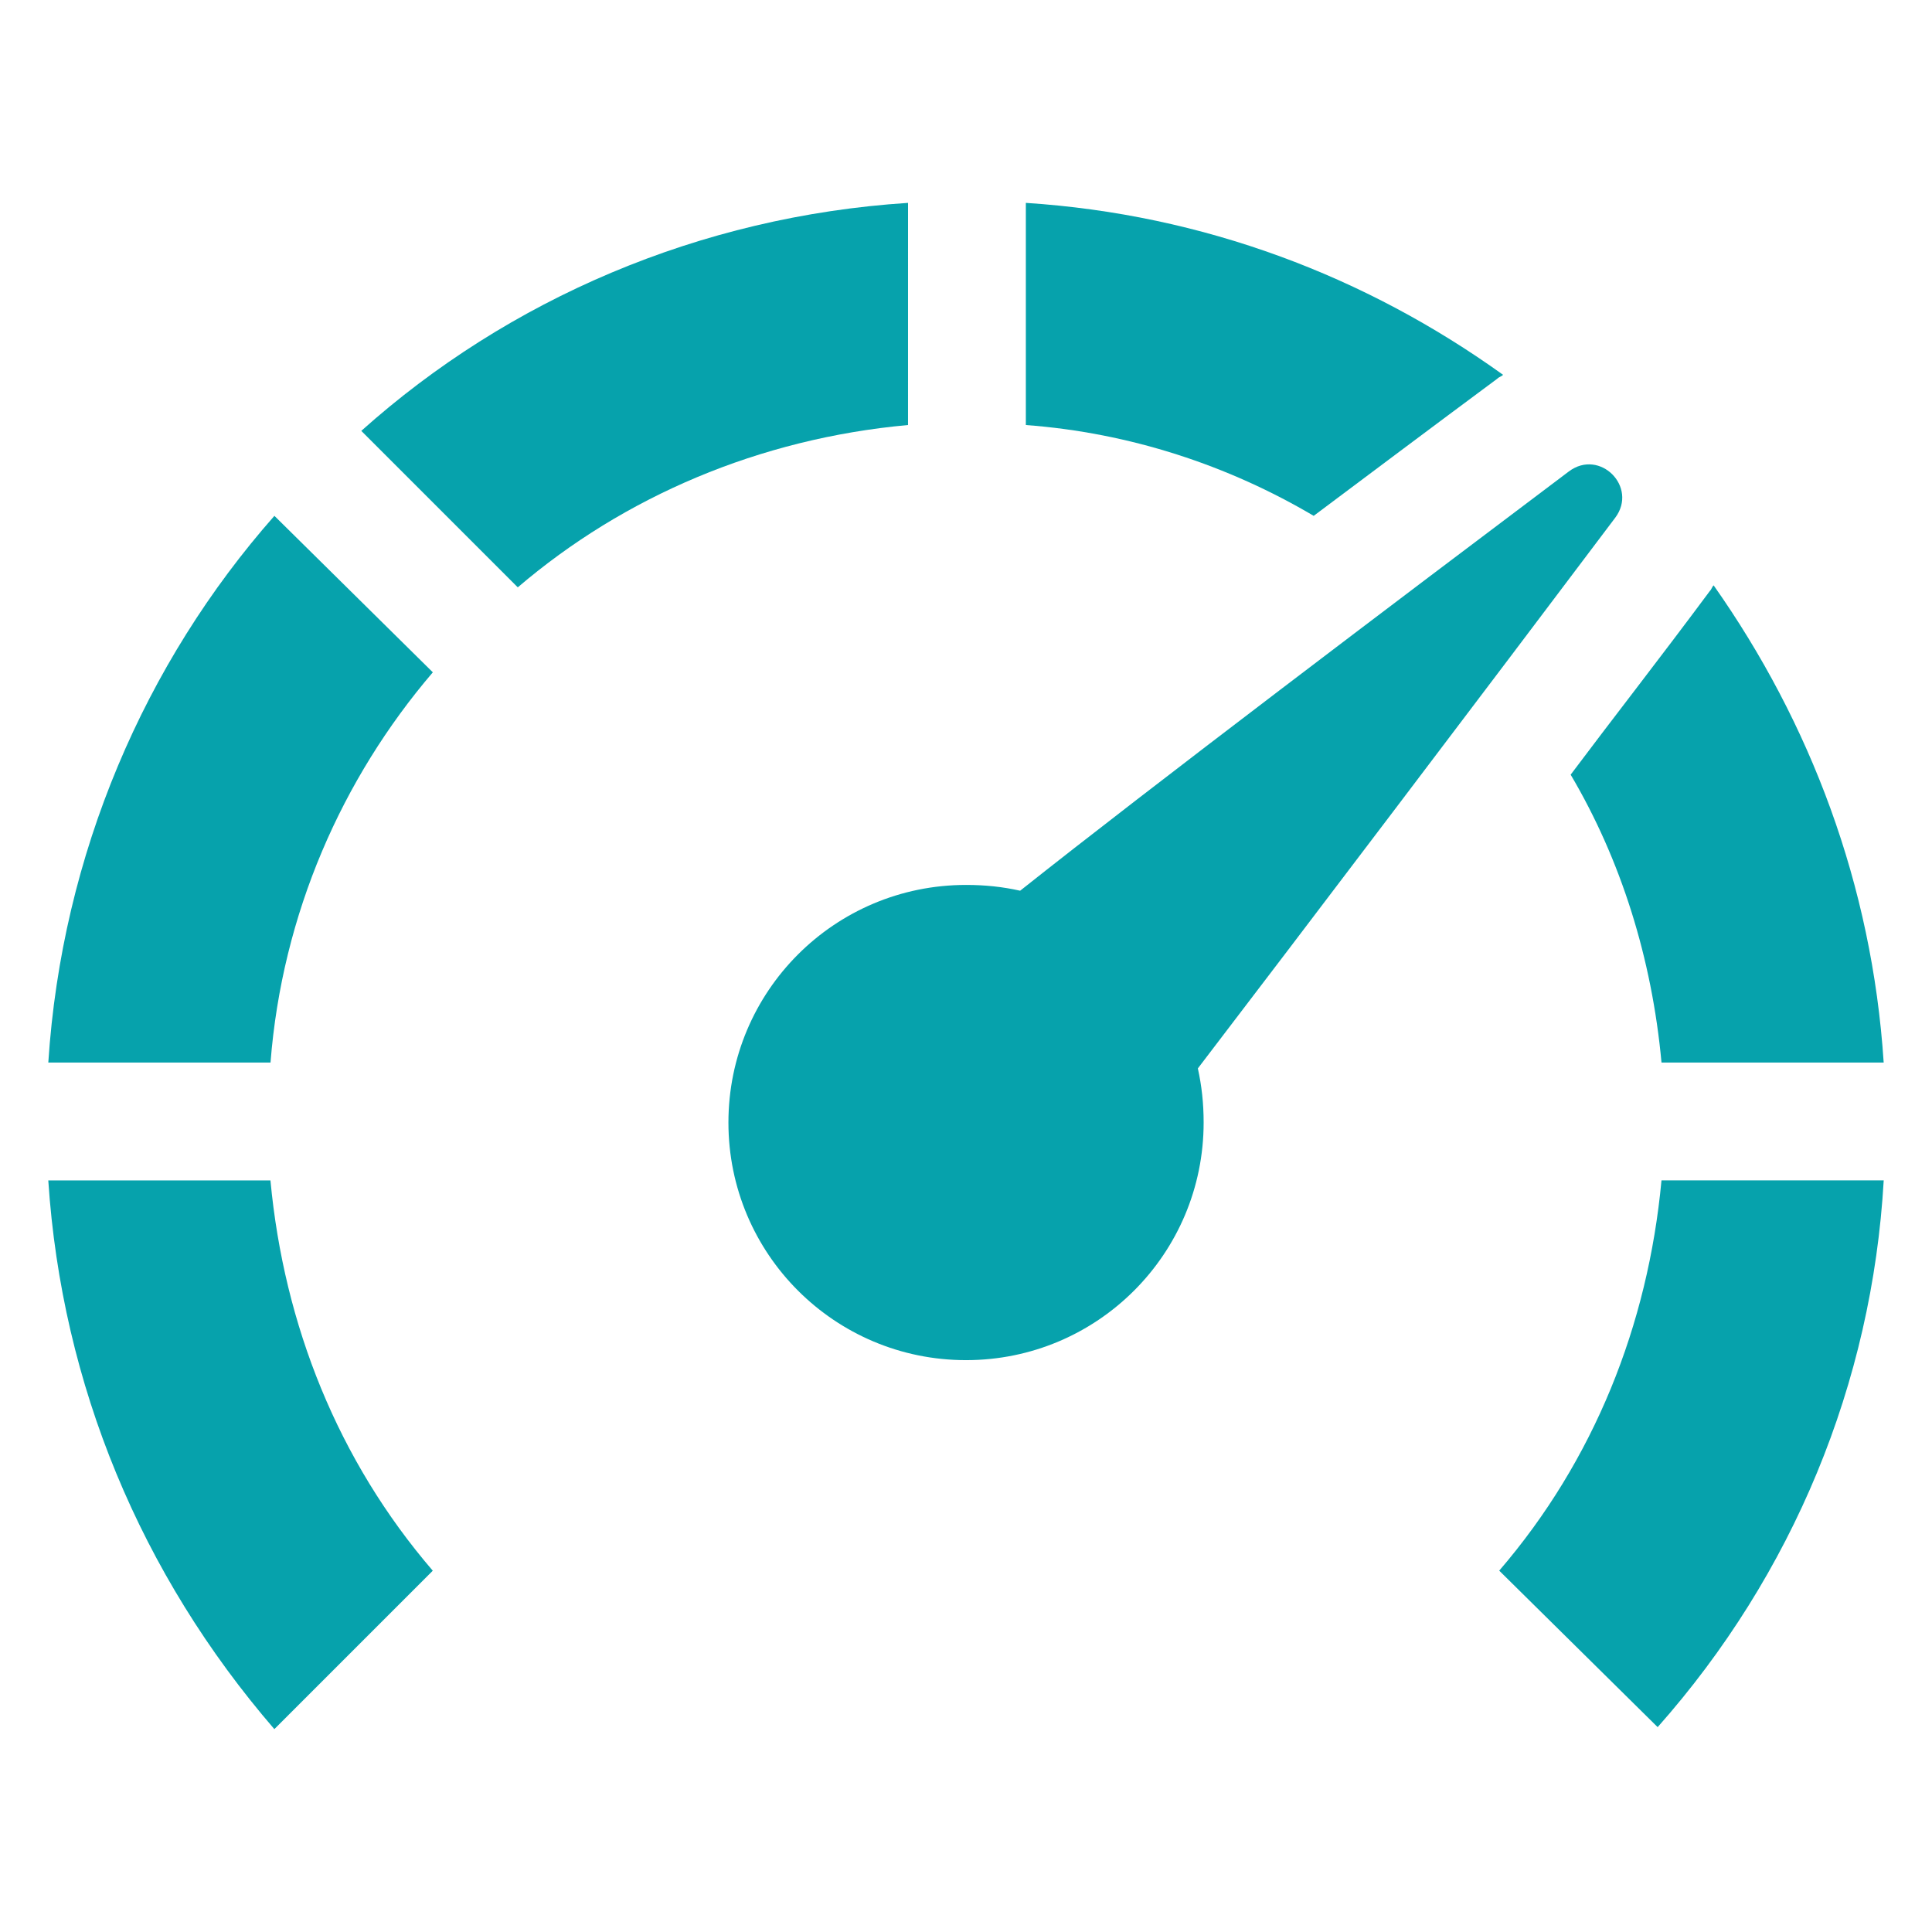 <?xml version="1.0" encoding="UTF-8"?>
<svg width="128pt" height="128pt" version="1.1" viewBox="0 0 128 128" xmlns="http://www.w3.org/2000/svg">
 <g fill="#06a2ac">
  <path d="m3.199 78.207c0.895 13.566 6.144 26.113 14.977 36.352l10.496-10.496c-6.273-7.297-9.855-16.258-10.754-25.855z"/>
  <path d="m3.199 70.398h14.723c0.77-9.855 4.734-18.816 10.754-25.855l-10.496-10.367c-8.578 9.727-14.082 22.398-14.98 36.223z"/>
  <path d="m60.16 13.441c-13.824 0.895-26.496 6.398-36.223 15.105l10.367 10.367c7.039-6.016 16-9.855 25.855-10.754z"/>
  <path d="m99.199 25.09c0.129-0.129 0.258-0.129 0.383-0.258-9.09-6.527-19.84-10.625-31.617-11.391v14.719c6.91 0.512 13.441 2.688 19.07 6.016 3.59-2.688 7.684-5.762 12.164-9.086z"/>
  <path d="m99.328 104.06 10.496 10.367c8.961-10.113 14.207-22.785 14.977-36.223h-14.723c-0.895 9.602-4.477 18.562-10.75 25.855z"/>
  <path d="m110.08 70.398h14.719c-0.77-11.777-4.863-22.527-11.266-31.617-0.129 0.129-0.129 0.258-0.258 0.383-3.328 4.481-6.527 8.574-9.215 12.16 3.332 5.637 5.383 12.164 6.019 19.074z"/>
  <path d="m107.01 34.305c1.535-2.047-1.023-4.609-3.07-3.07-11.391 8.574-27.648 20.863-36.352 27.777-1.152-0.258-2.305-0.383-3.586-0.383-8.703 0-15.742 7.039-15.742 15.742s7.039 15.742 15.742 15.742 15.742-7.039 15.742-15.742c0-1.281-0.129-2.434-0.383-3.586 6.656-8.707 19.074-25.09 27.648-36.48z"/>
 </g>
</svg>
